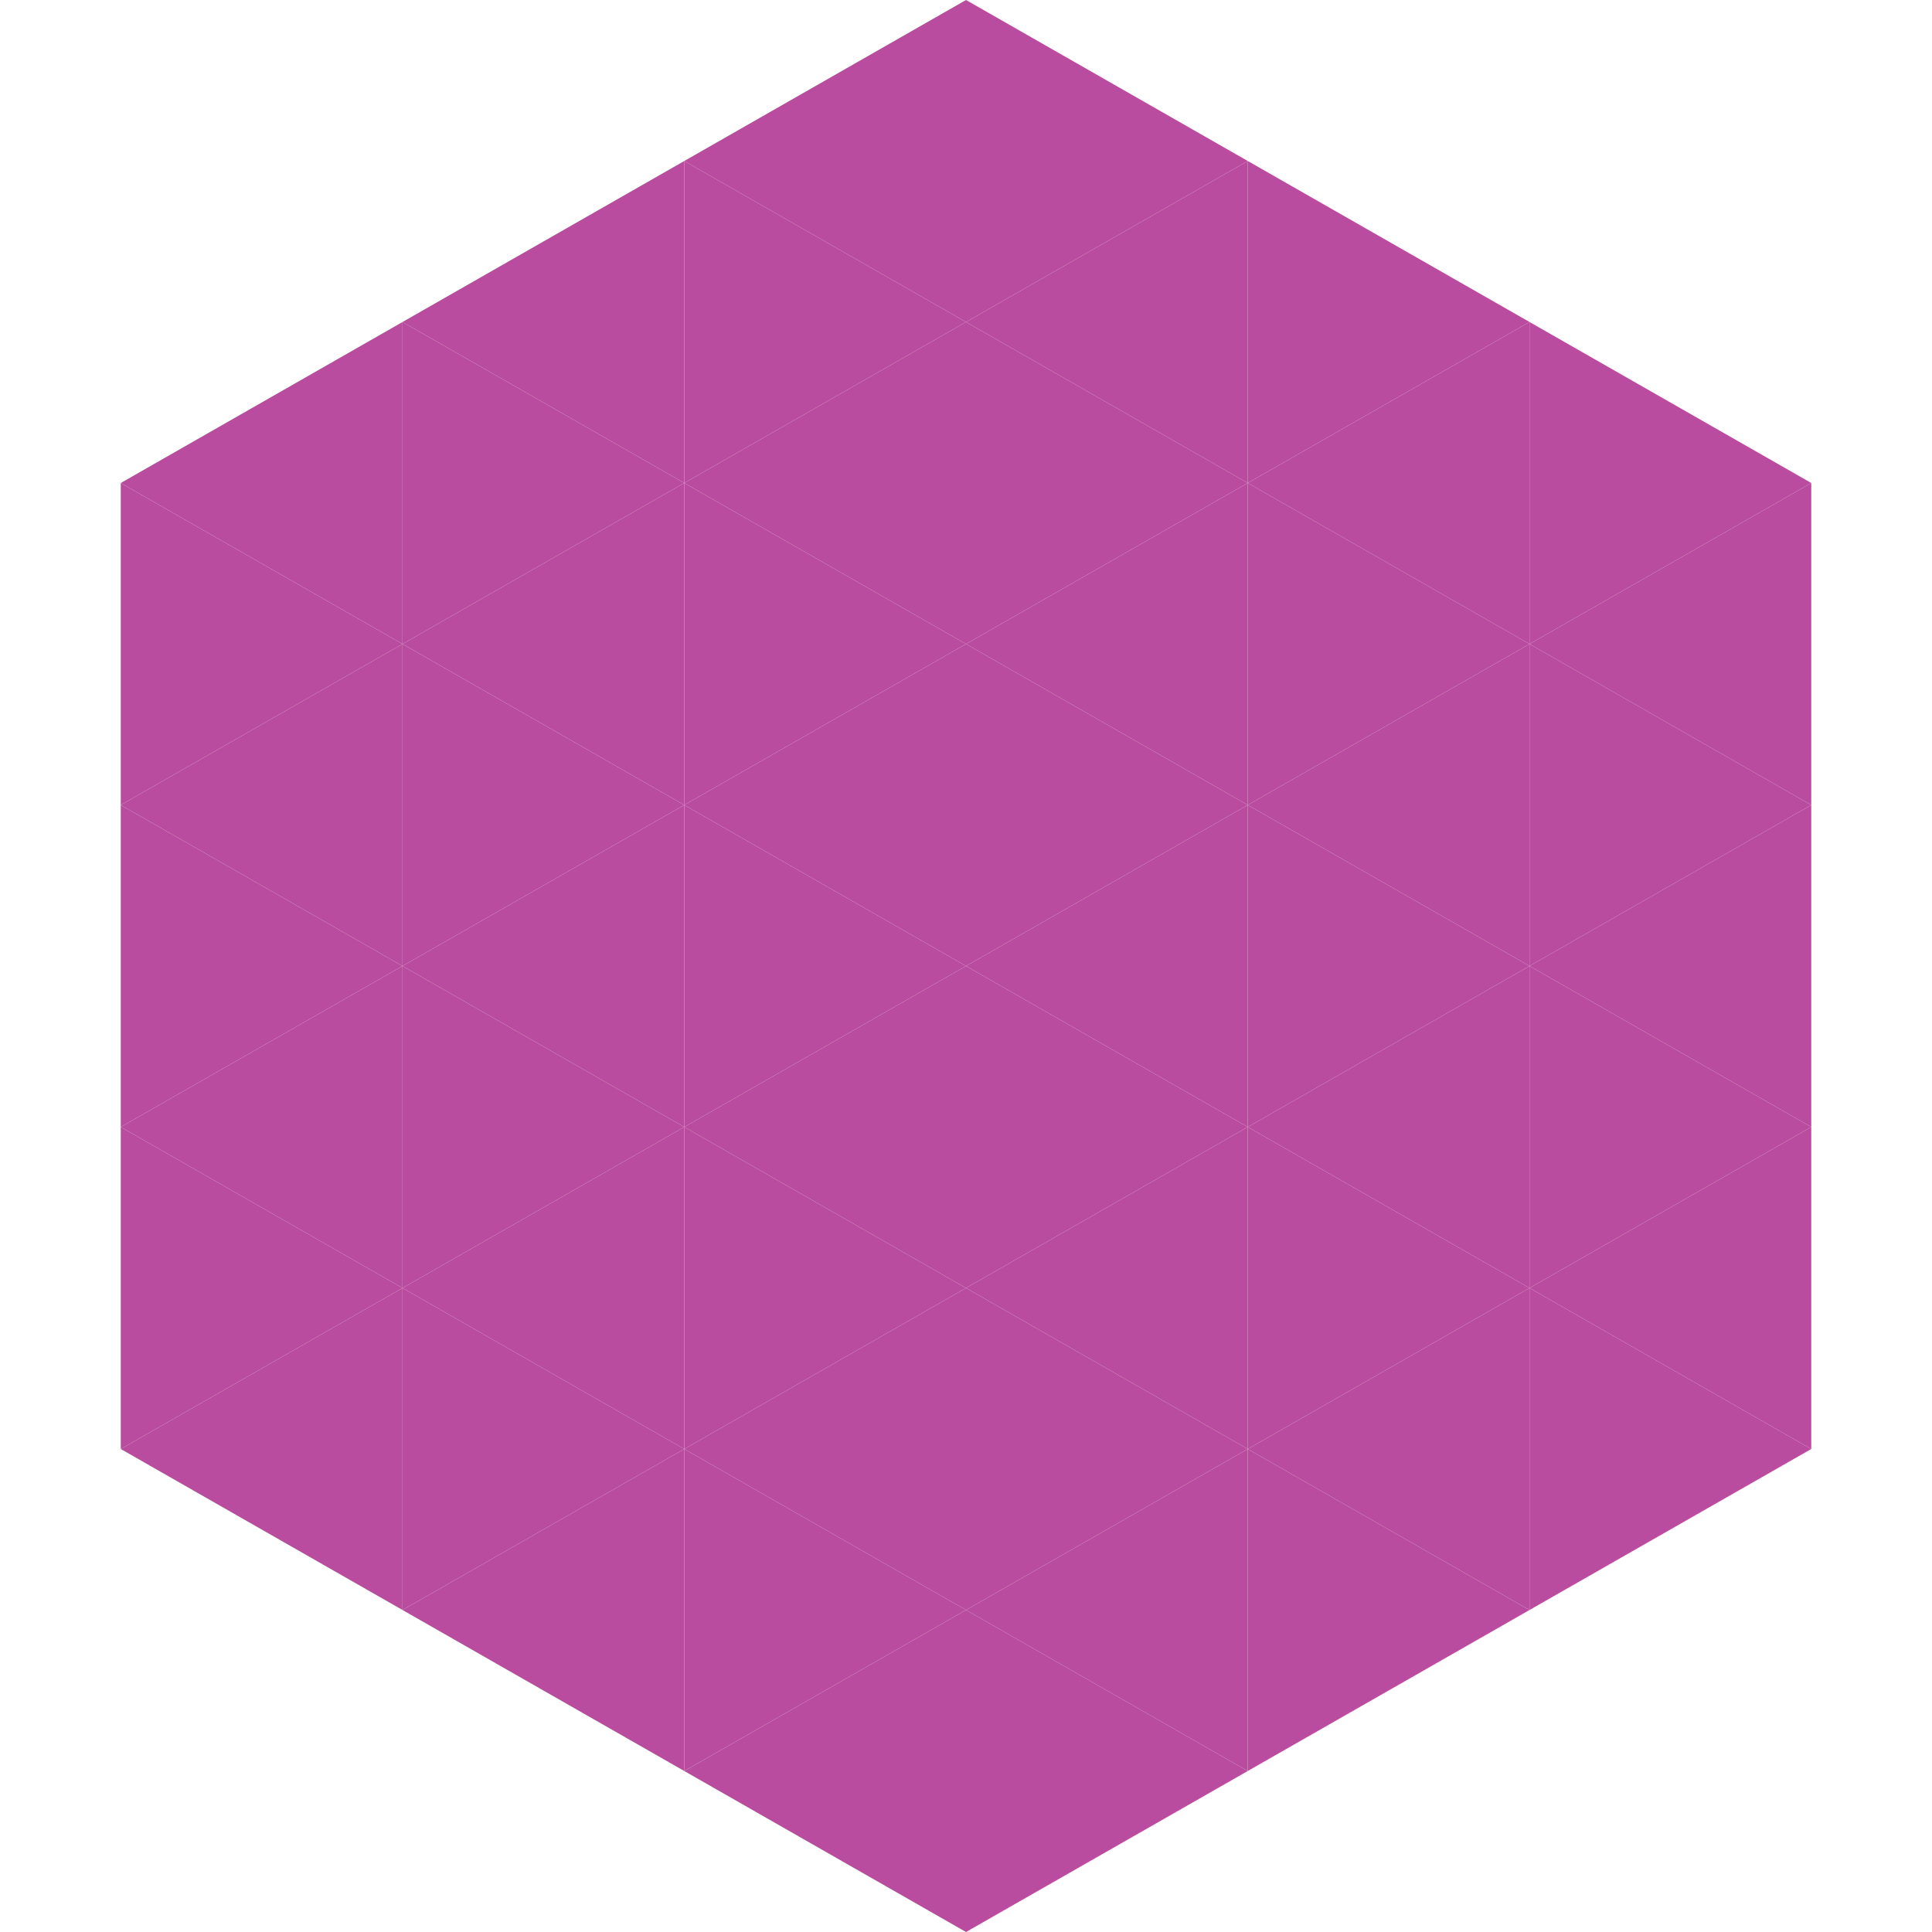 <?xml version="1.0"?>
<!-- Generated by SVGo -->
<svg width="240" height="240"
     xmlns="http://www.w3.org/2000/svg"
     xmlns:xlink="http://www.w3.org/1999/xlink">
<polygon points="50,40 15,60 50,80" style="fill:rgb(185,76,158)" />
<polygon points="190,40 225,60 190,80" style="fill:rgb(185,76,158)" />
<polygon points="15,60 50,80 15,100" style="fill:rgb(185,76,158)" />
<polygon points="225,60 190,80 225,100" style="fill:rgb(185,76,158)" />
<polygon points="50,80 15,100 50,120" style="fill:rgb(185,76,158)" />
<polygon points="190,80 225,100 190,120" style="fill:rgb(185,76,158)" />
<polygon points="15,100 50,120 15,140" style="fill:rgb(185,76,158)" />
<polygon points="225,100 190,120 225,140" style="fill:rgb(185,76,158)" />
<polygon points="50,120 15,140 50,160" style="fill:rgb(185,76,158)" />
<polygon points="190,120 225,140 190,160" style="fill:rgb(185,76,158)" />
<polygon points="15,140 50,160 15,180" style="fill:rgb(185,76,158)" />
<polygon points="225,140 190,160 225,180" style="fill:rgb(185,76,158)" />
<polygon points="50,160 15,180 50,200" style="fill:rgb(185,76,158)" />
<polygon points="190,160 225,180 190,200" style="fill:rgb(185,76,158)" />
<polygon points="15,180 50,200 15,220" style="fill:rgb(255,255,255); fill-opacity:0" />
<polygon points="225,180 190,200 225,220" style="fill:rgb(255,255,255); fill-opacity:0" />
<polygon points="50,0 85,20 50,40" style="fill:rgb(255,255,255); fill-opacity:0" />
<polygon points="190,0 155,20 190,40" style="fill:rgb(255,255,255); fill-opacity:0" />
<polygon points="85,20 50,40 85,60" style="fill:rgb(185,76,158)" />
<polygon points="155,20 190,40 155,60" style="fill:rgb(185,76,158)" />
<polygon points="50,40 85,60 50,80" style="fill:rgb(185,76,158)" />
<polygon points="190,40 155,60 190,80" style="fill:rgb(185,76,158)" />
<polygon points="85,60 50,80 85,100" style="fill:rgb(185,76,158)" />
<polygon points="155,60 190,80 155,100" style="fill:rgb(185,76,158)" />
<polygon points="50,80 85,100 50,120" style="fill:rgb(185,76,158)" />
<polygon points="190,80 155,100 190,120" style="fill:rgb(185,76,158)" />
<polygon points="85,100 50,120 85,140" style="fill:rgb(185,76,158)" />
<polygon points="155,100 190,120 155,140" style="fill:rgb(185,76,158)" />
<polygon points="50,120 85,140 50,160" style="fill:rgb(185,76,158)" />
<polygon points="190,120 155,140 190,160" style="fill:rgb(185,76,158)" />
<polygon points="85,140 50,160 85,180" style="fill:rgb(185,76,158)" />
<polygon points="155,140 190,160 155,180" style="fill:rgb(185,76,158)" />
<polygon points="50,160 85,180 50,200" style="fill:rgb(185,76,158)" />
<polygon points="190,160 155,180 190,200" style="fill:rgb(185,76,158)" />
<polygon points="85,180 50,200 85,220" style="fill:rgb(185,76,158)" />
<polygon points="155,180 190,200 155,220" style="fill:rgb(185,76,158)" />
<polygon points="120,0 85,20 120,40" style="fill:rgb(185,76,158)" />
<polygon points="120,0 155,20 120,40" style="fill:rgb(185,76,158)" />
<polygon points="85,20 120,40 85,60" style="fill:rgb(185,76,158)" />
<polygon points="155,20 120,40 155,60" style="fill:rgb(185,76,158)" />
<polygon points="120,40 85,60 120,80" style="fill:rgb(185,76,158)" />
<polygon points="120,40 155,60 120,80" style="fill:rgb(185,76,158)" />
<polygon points="85,60 120,80 85,100" style="fill:rgb(185,76,158)" />
<polygon points="155,60 120,80 155,100" style="fill:rgb(185,76,158)" />
<polygon points="120,80 85,100 120,120" style="fill:rgb(185,76,158)" />
<polygon points="120,80 155,100 120,120" style="fill:rgb(185,76,158)" />
<polygon points="85,100 120,120 85,140" style="fill:rgb(185,76,158)" />
<polygon points="155,100 120,120 155,140" style="fill:rgb(185,76,158)" />
<polygon points="120,120 85,140 120,160" style="fill:rgb(185,76,158)" />
<polygon points="120,120 155,140 120,160" style="fill:rgb(185,76,158)" />
<polygon points="85,140 120,160 85,180" style="fill:rgb(185,76,158)" />
<polygon points="155,140 120,160 155,180" style="fill:rgb(185,76,158)" />
<polygon points="120,160 85,180 120,200" style="fill:rgb(185,76,158)" />
<polygon points="120,160 155,180 120,200" style="fill:rgb(185,76,158)" />
<polygon points="85,180 120,200 85,220" style="fill:rgb(185,76,158)" />
<polygon points="155,180 120,200 155,220" style="fill:rgb(185,76,158)" />
<polygon points="120,200 85,220 120,240" style="fill:rgb(185,76,158)" />
<polygon points="120,200 155,220 120,240" style="fill:rgb(185,76,158)" />
<polygon points="85,220 120,240 85,260" style="fill:rgb(255,255,255); fill-opacity:0" />
<polygon points="155,220 120,240 155,260" style="fill:rgb(255,255,255); fill-opacity:0" />
</svg>
